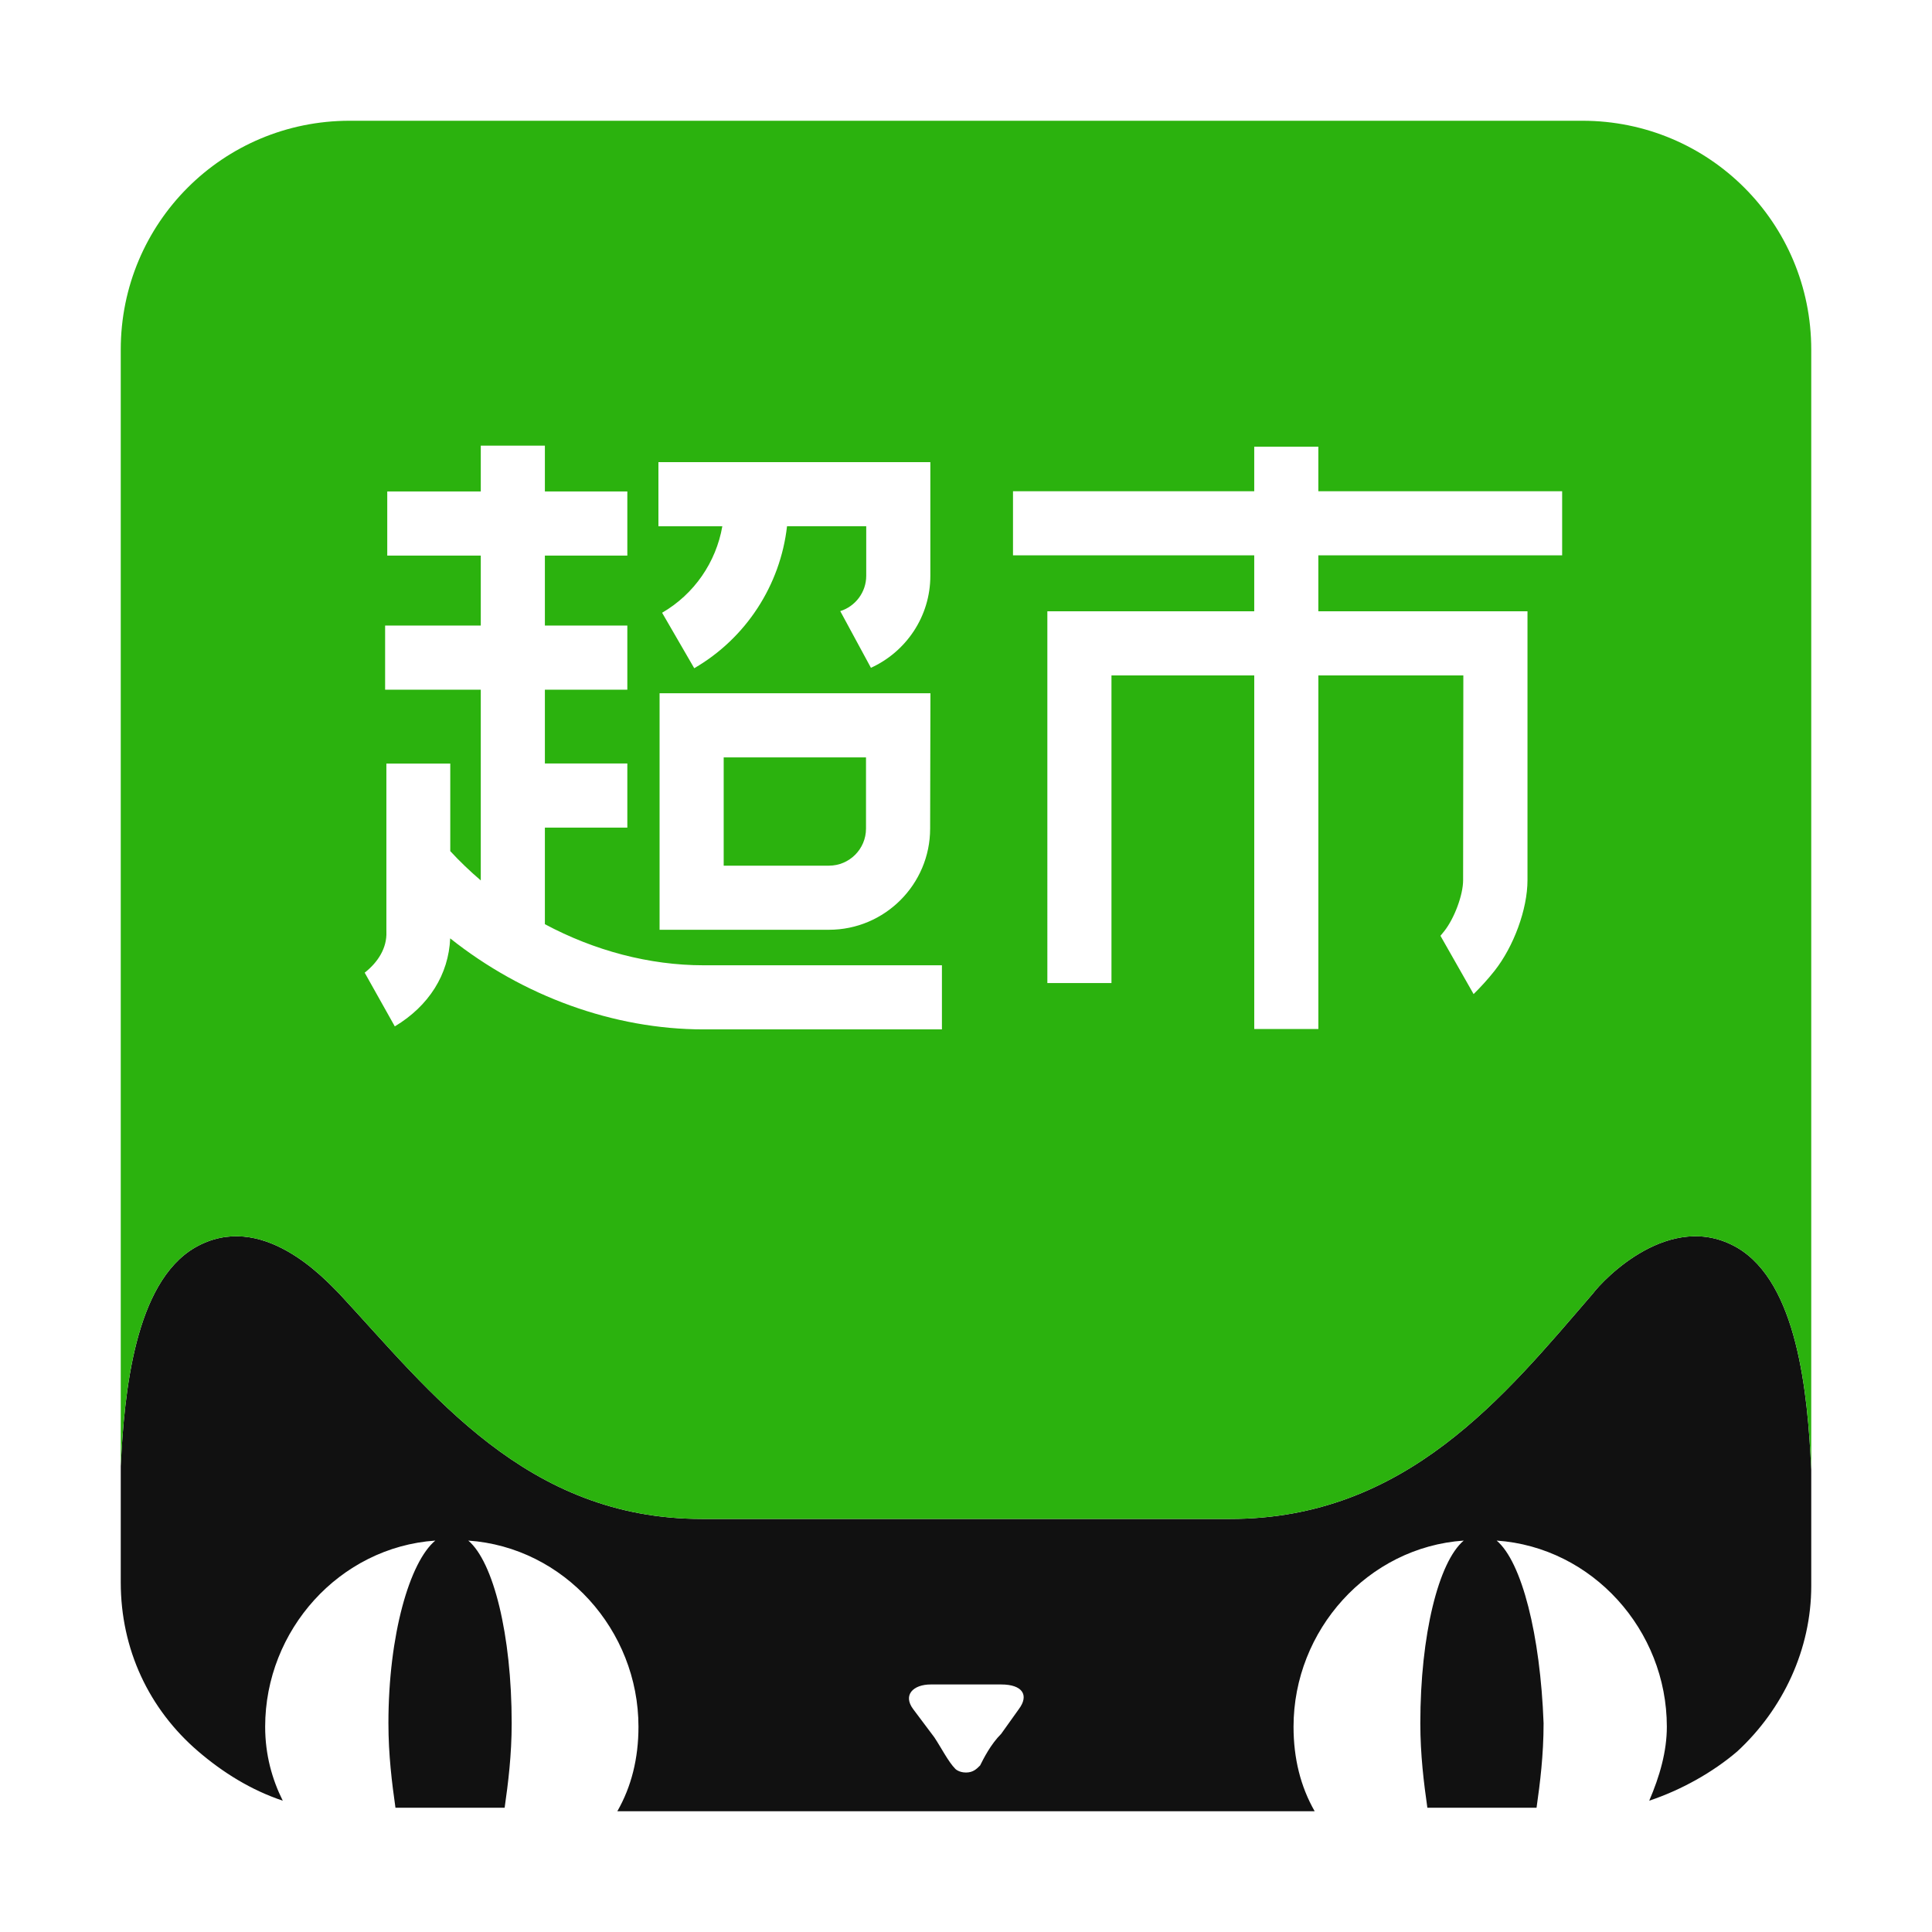 <?xml version="1.0" standalone="no"?><!DOCTYPE svg PUBLIC "-//W3C//DTD SVG 1.1//EN" "http://www.w3.org/Graphics/SVG/1.1/DTD/svg11.dtd"><svg t="1751633617989" class="icon" viewBox="0 0 1024 1024" version="1.1" xmlns="http://www.w3.org/2000/svg" p-id="111970" xmlns:xlink="http://www.w3.org/1999/xlink" width="64" height="64"><path d="M920.8 661.33c-35.47-20.53-70.93 16.8-76.53 24.27C797.6 739.73 745.33 805.07 652 805.07H372c-93.33 0-143.73-67.2-192.27-119.47-7.47-7.47-41.07-44.8-76.53-24.27C71.47 680 65.87 737.87 64 777.07v61.6c0 35.47 14.93 67.2 41.07 89.6 13.07 11.2 28 20.53 44.8 26.13-5.6-11.2-9.33-24.27-9.33-39.2 0-51.2 39.44-95.13 90.18-98.66-13.57 11.27-24.85 49.98-24.85 96.79 0 16.8 1.87 31.73 3.73 44.8h57.87c1.87-13.07 3.73-28 3.73-44.8 0-46.81-9.67-85.53-23.01-96.79 50.76 3.51 90.21 47.45 90.21 98.66 0 16.8-3.73 31.73-11.2 44.8h369.6c-7.47-13.07-11.2-28-11.2-44.8 0-51.21 39.46-95.15 90.21-98.66-13.34 11.26-23.01 49.98-23.01 96.79 0 16.8 1.87 31.73 3.73 44.8h57.87c1.87-13.07 3.73-28 3.73-44.8-1.73-46.81-11.53-85.53-24.88-96.79 50.75 3.51 90.21 47.45 90.21 98.66 0 13.07-3.73 26.13-9.33 39.2 16.8-5.6 33.6-14.93 46.67-26.13 24.27-22.4 39.2-54.13 39.2-87.73v-61.6c-1.87-41.07-7.47-98.94-39.2-117.61zM540 905.87l-9.33 13.07c-5.6 5.6-9.33 13.07-11.2 16.8-1.87 1.87-3.73 3.73-7.47 3.73-3.73 0-5.6-1.87-5.6-1.87-3.73-3.73-7.47-11.2-11.2-16.8L484 905.87c-5.6-7.47 0-13.07 9.33-13.07h37.33c11.21 0 14.94 5.6 9.34 13.07z" fill="#111111" p-id="111971"></path><path d="M459 439.18v-37.75h-75.43v57.39h55.8c10.82 0 19.63-8.81 19.63-19.64z" fill="#2BB20E" p-id="111972"></path><path d="M838.67 64H185.33C118.13 64 64 118.13 64 185.33v591.73c1.87-39.2 7.47-97.07 39.2-115.73 35.47-20.53 69.07 16.8 76.53 24.27 48.53 52.27 98.93 119.47 192.27 119.47h280c93.33 0 145.6-65.33 192.27-119.47 5.6-7.47 41.07-44.8 76.53-24.27 31.73 18.67 37.33 76.53 39.2 117.6v-593.6C960 118.13 905.87 64 838.67 64zM348.98 244.93H493.1v60.24c0 21.67-12.94 40.33-31.49 48.78l-16.26-30.04c7.97-2.5 13.77-9.96 13.77-18.74v-26.25h-41.98c-3.53 31.15-21.67 59.31-49.18 75.25l-17.03-29.4c17.03-9.86 28.62-26.83 31.92-45.84h-33.87v-34z m144.17 122.52l-0.16 71.73c0 29.56-24.06 53.62-53.62 53.62h-89.78V367.45h143.56z m6.09 178.15H372.91c-47.64 0-95.83-17.63-134.3-48.25-0.84 19.15-11.21 35.75-29.35 46.66l-15.97-28.47c7.11-5.59 11.84-13.11 11.51-21.64l-0.01-0.91v-88.27h33.86v46.39c5.08 5.52 10.5 10.68 16.17 15.53V365.55h-50.7v-33.99h50.7v-37.09h-49.57v-33.98h49.57v-24.3h33.98v24.3h43.7v33.98h-43.7v37.09h43.7v33.99h-43.7v39.12h43.7v33.98h-43.7v51.19c26.18 14 55.28 21.78 84.11 21.78h126.33v33.98z m328.73-251.25H698.75V324H809.6v142.51c0 15.4-7.3 35.17-17.49 48.08-3.42 4.33-7.18 8.45-11.07 12.3l-17.57-30.9c0.68-0.8 1.35-1.62 1.99-2.43 5.43-6.87 10.02-19.26 10.02-27.04 0-19.81 0.06-78.94 0.12-108.53h-76.84V545.4h-33.98V357.98H589.1v163.06h-33.98V324h109.65v-29.65H536.91v-33.98h127.86v-23.62h33.98v23.62h129.22v33.98z" fill="#2BB20E" p-id="111973"></path></svg>